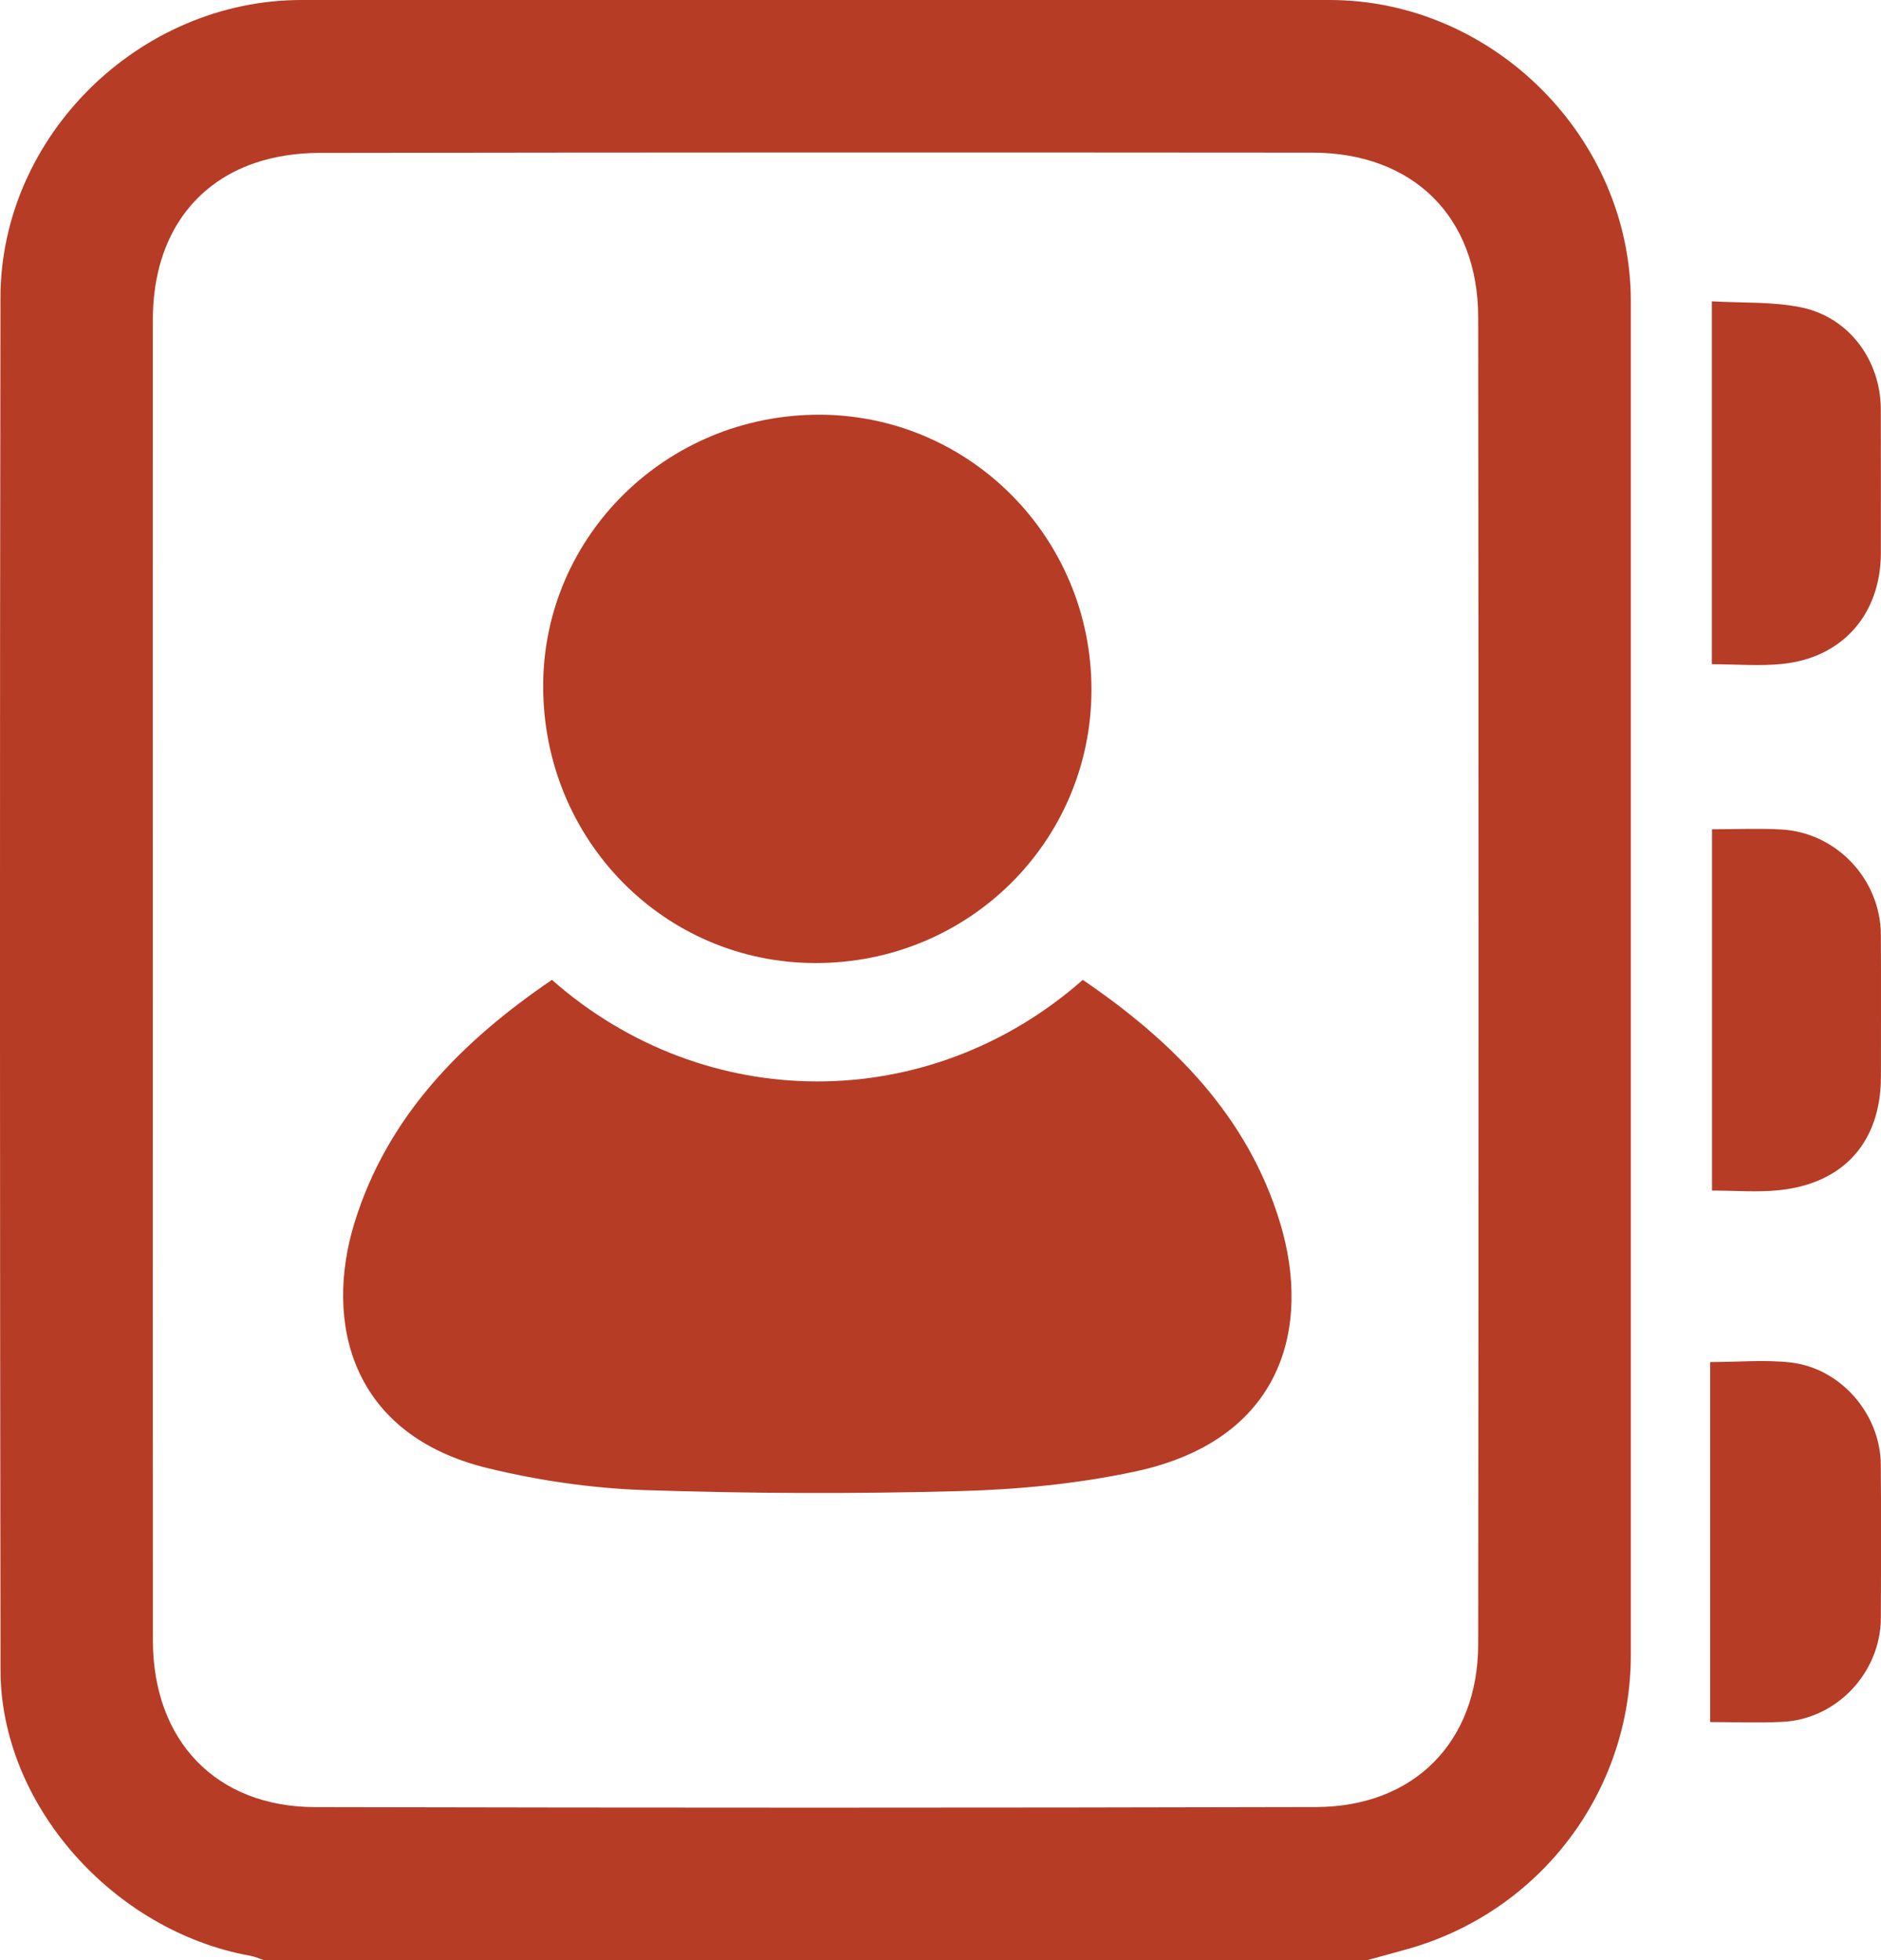 <?xml version="1.0" encoding="utf-8"?>
<!-- Generator: Adobe Illustrator 16.0.3, SVG Export Plug-In . SVG Version: 6.00 Build 0)  -->
<!DOCTYPE svg PUBLIC "-//W3C//DTD SVG 1.1//EN" "http://www.w3.org/Graphics/SVG/1.1/DTD/svg11.dtd">
<svg version="1.1" id="Layer_1" xmlns="http://www.w3.org/2000/svg" xmlns:xlink="http://www.w3.org/1999/xlink" x="0px" y="0px"
	 width="28.639px" height="29.845px" viewBox="0 0 28.639 29.845" enable-background="new 0 0 28.639 29.845" xml:space="preserve">
<path fill="#B63C26" d="M20.813,29.845H4.022c-0.07-0.022-0.139-0.055-0.21-0.067C1.717,29.4,0.01,27.473,0.008,25.429
	c-0.01-6.966-0.012-13.933-0.001-20.897C0.011,2.067,2.124,0,4.59,0h15.652c2.492,0,4.588,2.096,4.588,4.588v20.608
	c0,2.084-1.375,3.901-3.384,4.475C21.236,29.73,21.024,29.787,20.813,29.845 M2.327,14.891c0,3.361-0.002,6.725,0.001,10.085
	c0.001,1.528,0.963,2.535,2.468,2.538c5.081,0.011,10.163,0.012,15.244-0.001c1.489-0.004,2.464-0.992,2.466-2.479
	c0.007-6.734,0.007-13.466,0-20.2c-0.001-1.533-0.991-2.508-2.524-2.51C14.938,2.32,9.896,2.32,4.853,2.328
	c-0.324,0.001-0.664,0.049-0.97,0.153c-0.997,0.34-1.555,1.212-1.556,2.384C2.325,8.206,2.327,11.549,2.327,14.891"/>
<path fill="#B63C26" d="M26.066,12.626c0.37,0,0.713-0.016,1.054,0.003c0.843,0.046,1.513,0.761,1.517,1.604
	c0.004,0.72,0.001,1.439,0.001,2.16c-0.001,0.99-0.564,1.629-1.559,1.729c-0.326,0.033-0.658,0.005-1.013,0.005V12.626z"/>
<path fill="#B63C26" d="M26.064,4.588c0.466,0.027,0.928,0.002,1.364,0.093c0.726,0.151,1.205,0.807,1.208,1.547
	c0.003,0.729,0.001,1.461,0.001,2.19c-0.001,0.926-0.577,1.593-1.494,1.69c-0.348,0.037-0.703,0.005-1.079,0.005V4.588z"/>
<path fill="#B63C26" d="M26.038,26.219v-5.481c0.431,0,0.831-0.038,1.223,0.006c0.768,0.087,1.37,0.789,1.375,1.558
	c0.006,0.777,0.005,1.556,0.001,2.333c-0.005,0.832-0.671,1.54-1.498,1.581C26.775,26.234,26.41,26.219,26.038,26.219"/>
<path fill="#B63C26" d="M8.403,14.919c2.343,2.063,5.744,2.061,8.083,0c1.369,0.932,2.51,2.071,3.003,3.696
	c0.482,1.591,0.041,3.308-2.204,3.789c-0.876,0.188-1.785,0.275-2.682,0.299c-1.598,0.043-3.199,0.038-4.797-0.016
	c-0.792-0.027-1.595-0.144-2.366-0.33c-2.118-0.509-2.504-2.244-2.042-3.742C5.899,16.992,7.034,15.851,8.403,14.919"/>
<path fill="#B63C26" d="M12.473,6.314c2.292,0.003,4.146,1.874,4.145,4.186c-0.001,2.312-1.873,4.166-4.203,4.163
	c-2.306-0.003-4.148-1.879-4.145-4.222C8.274,8.157,10.152,6.313,12.473,6.314"/>
</svg>
